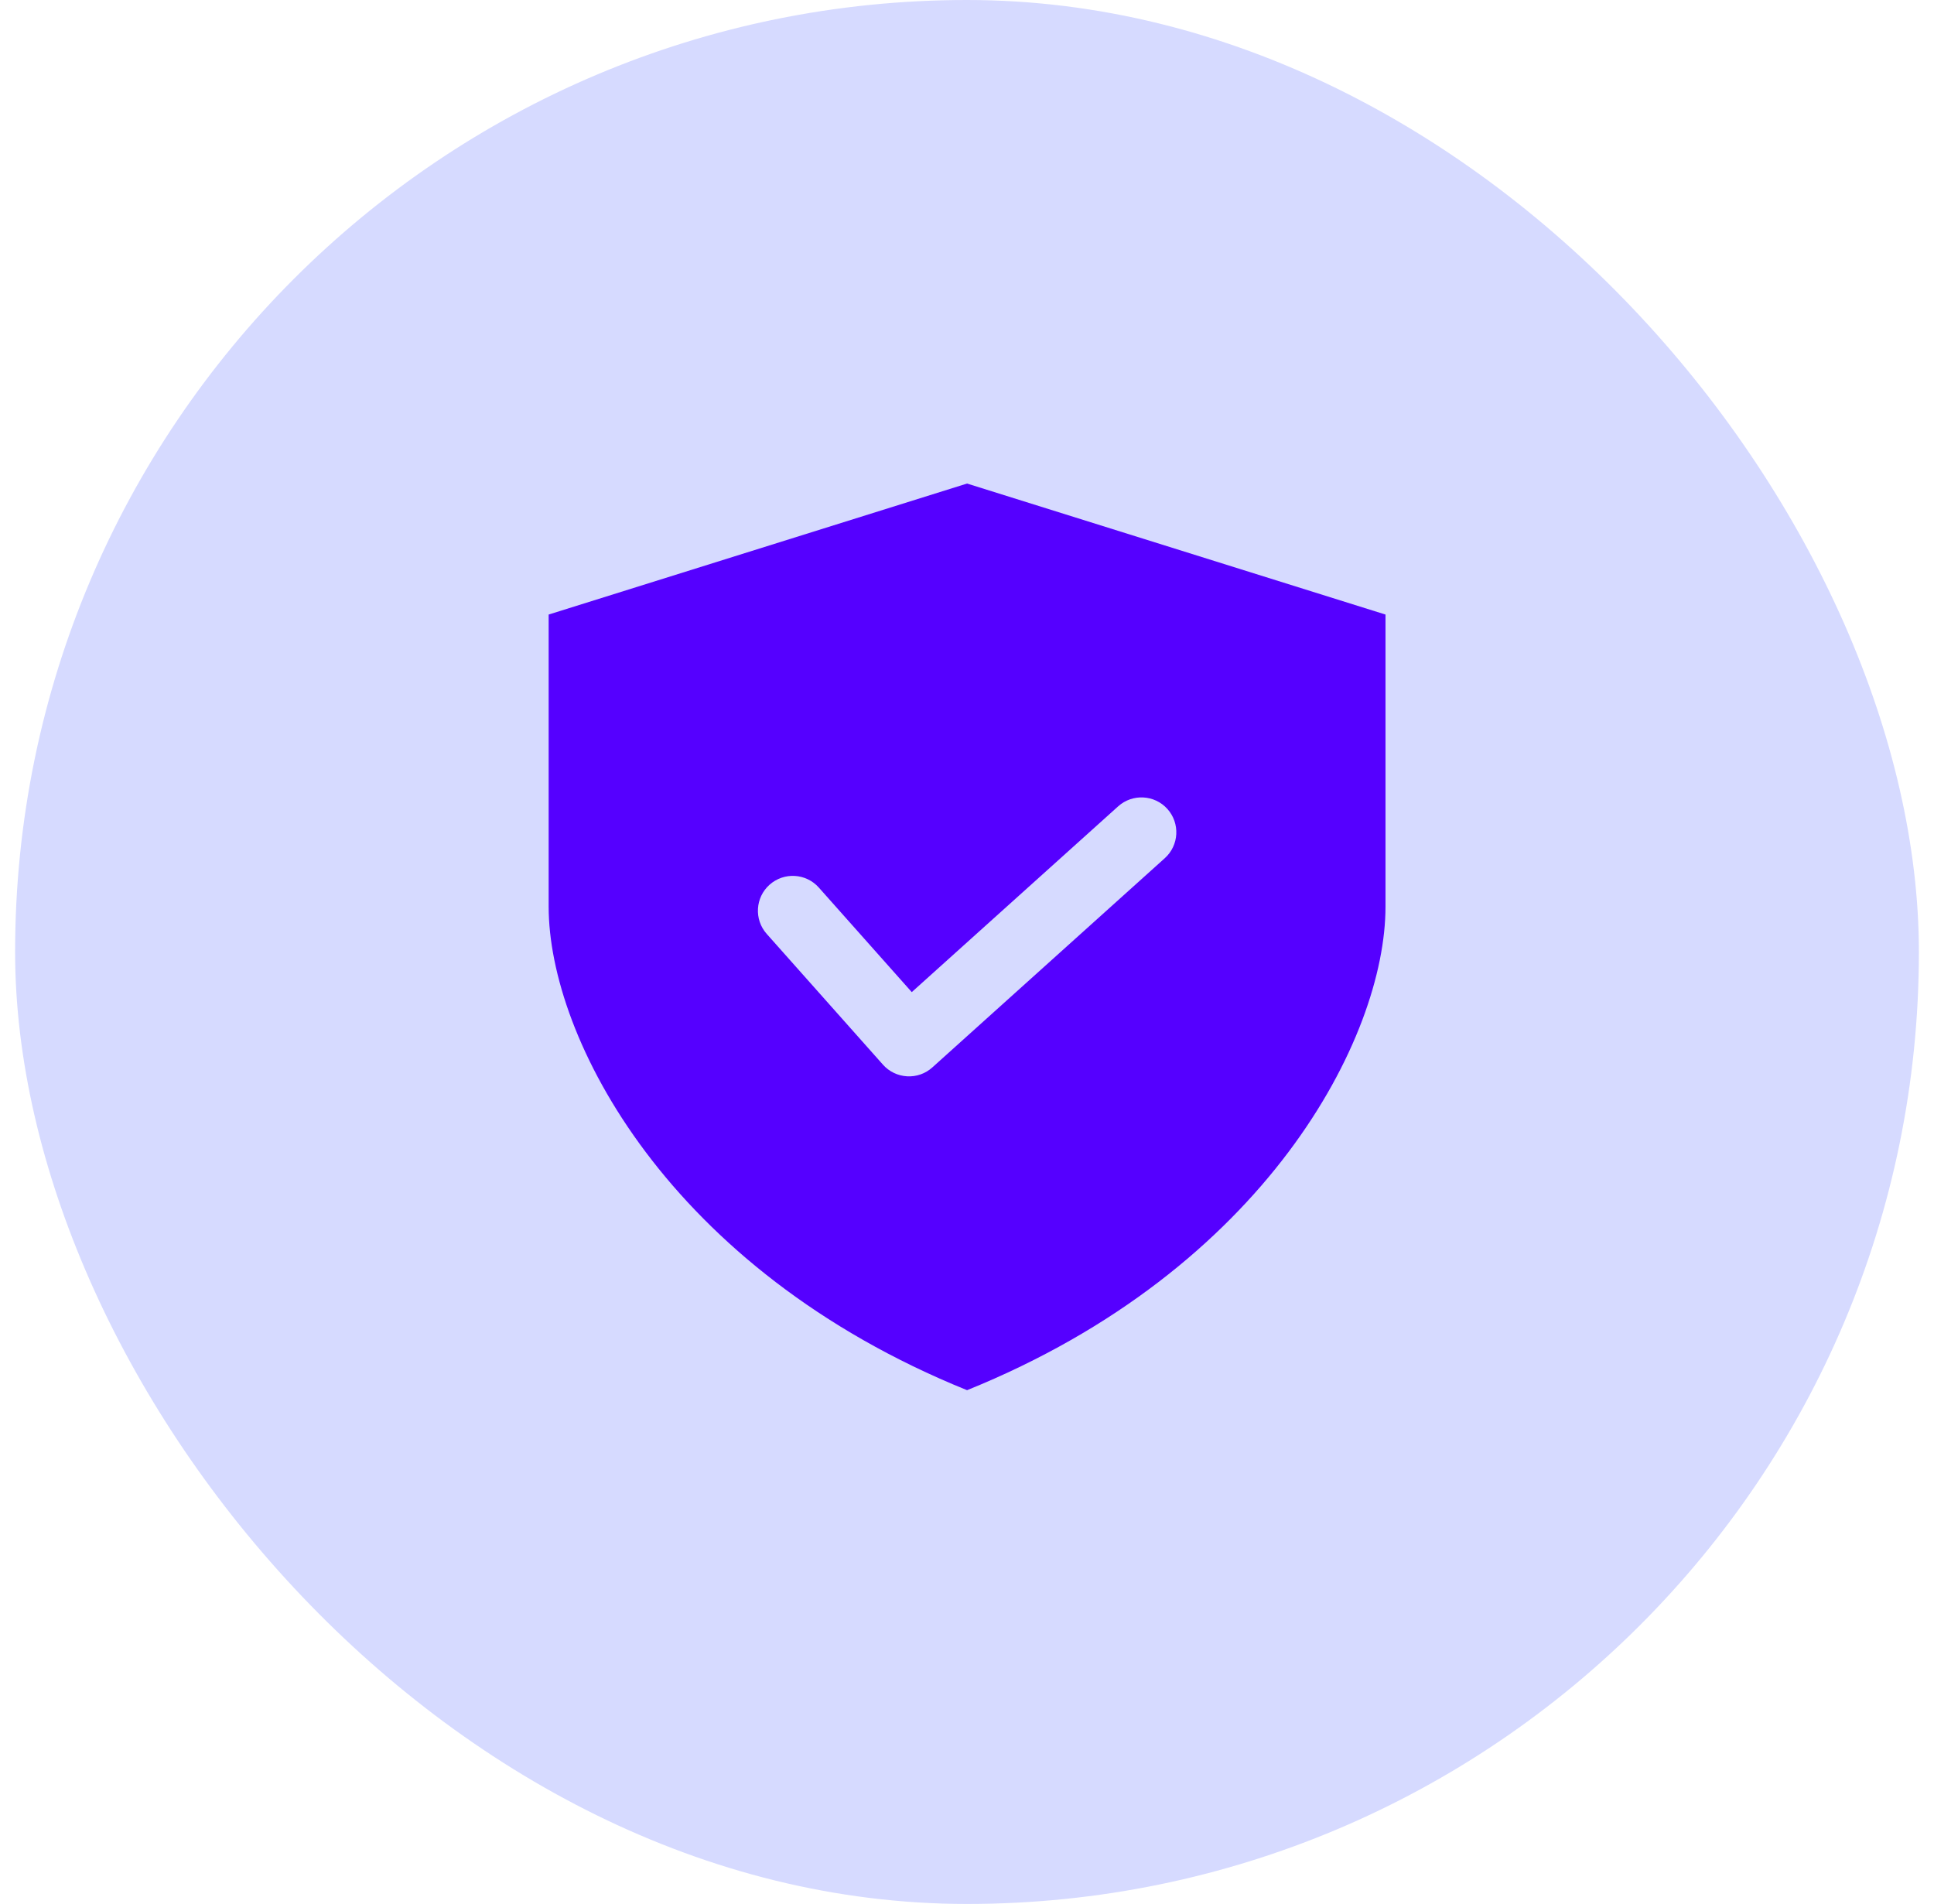<svg width="64" height="63" viewBox="0 0 64 63" fill="none" xmlns="http://www.w3.org/2000/svg">
<rect x="0.5" width="63" height="63" rx="31.5" fill="#D6DAFF"/>
<g clip-path="url(#clip0_4304_7405)">
<path fill-rule="evenodd" clip-rule="evenodd" d="M18.156 20.335L32.002 16L45.849 20.335V30.001C45.849 34.333 41.893 41.999 32.002 46C22.112 41.999 18.156 34.333 18.156 30.001V20.335ZM38.545 28.397C39.019 27.971 39.057 27.241 38.631 26.767C38.205 26.294 37.475 26.255 37.001 26.682L30.172 32.828L27.097 29.369C26.674 28.893 25.945 28.85 25.468 29.273C24.992 29.696 24.949 30.426 25.372 30.902L29.219 35.229C29.423 35.459 29.71 35.597 30.017 35.614C30.324 35.632 30.625 35.526 30.853 35.32L38.545 28.397Z" fill="#5500FF"/>
</g>
<defs>
<clipPath id="clip0_4304_7405">
<rect width="40" height="40" fill="white" transform="translate(11.5 11)"/>
</clipPath>
</defs>
</svg>
